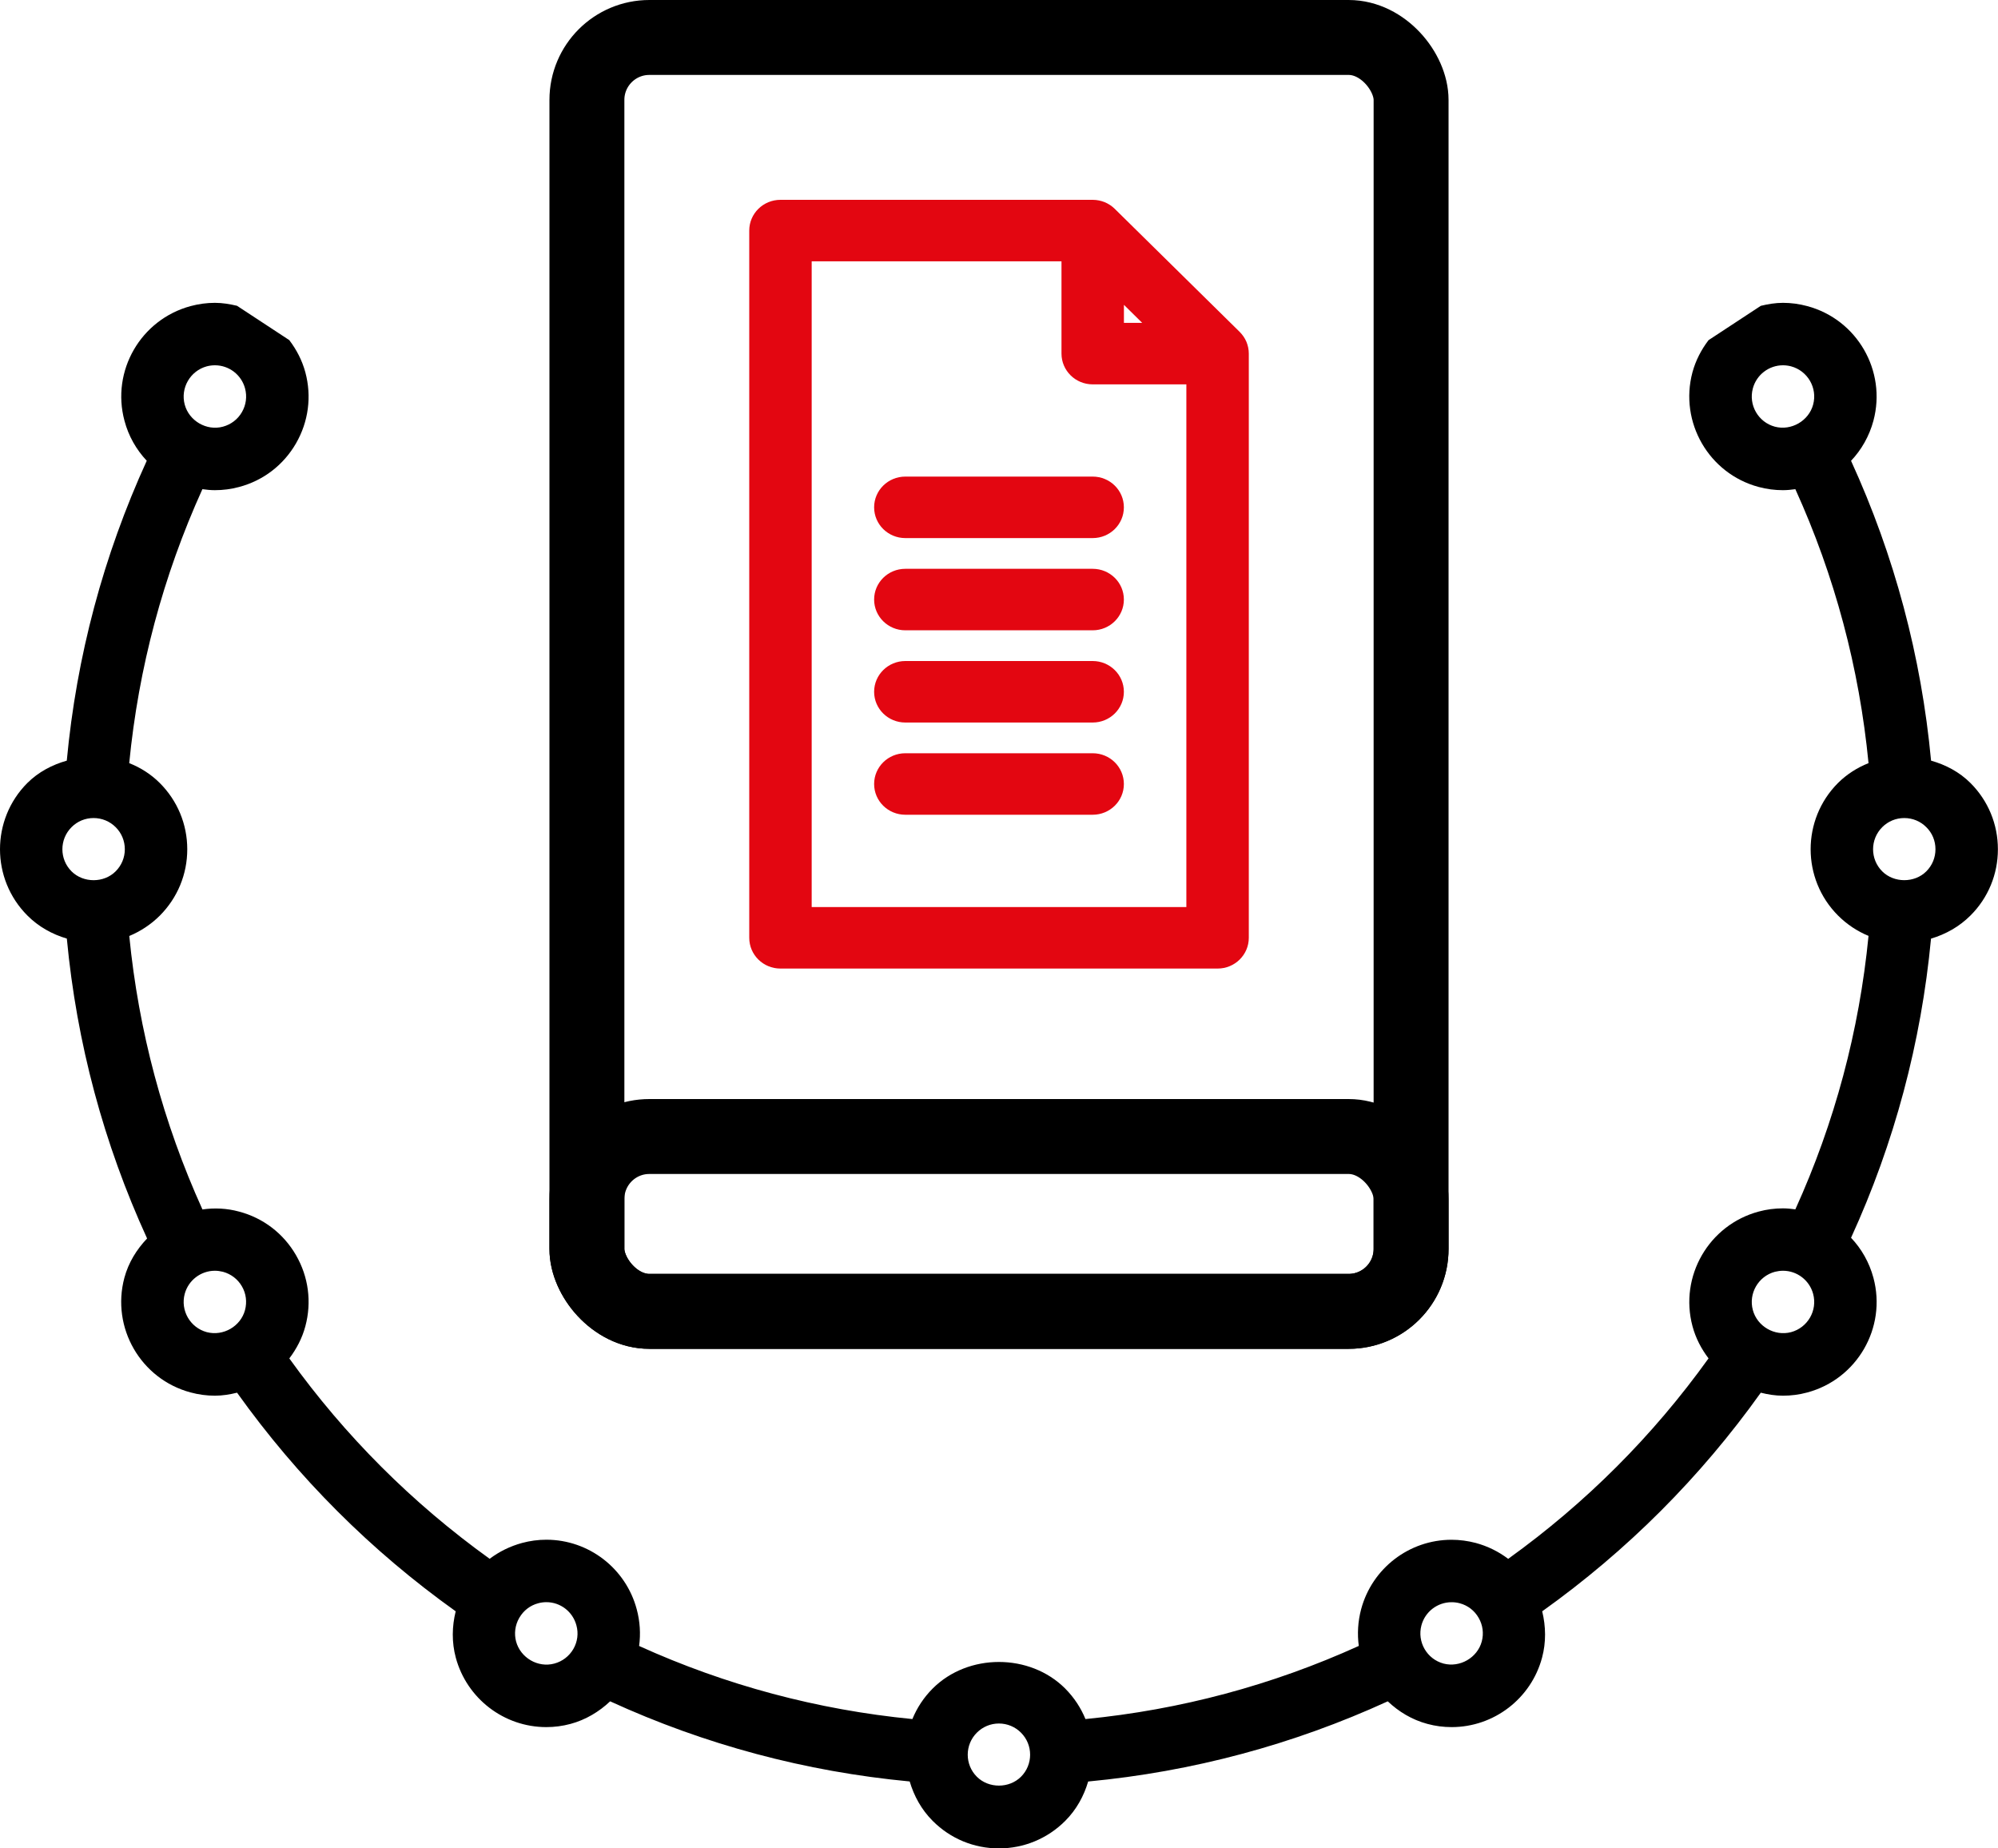 <svg width="40" height="37" viewBox="0 0 40 37" fill="none" xmlns="http://www.w3.org/2000/svg">
<path fill-rule="evenodd" clip-rule="evenodd" d="M1.338 18.788C1.535 20.876 2.075 22.891 2.945 24.791C2.736 25.01 2.572 25.273 2.49 25.578C2.223 26.577 2.818 27.606 3.816 27.873C3.975 27.916 4.139 27.938 4.303 27.938C4.455 27.938 4.602 27.913 4.746 27.878C5.958 29.575 7.426 31.043 9.123 32.254C9.048 32.556 9.042 32.873 9.125 33.182C9.346 34.001 10.09 34.572 10.937 34.572C11.1 34.572 11.262 34.551 11.422 34.508C11.725 34.426 11.992 34.266 12.215 34.056C14.113 34.925 16.126 35.463 18.212 35.66C18.298 35.949 18.445 36.222 18.673 36.45C19.027 36.805 19.498 37 19.998 37C20.499 37 20.97 36.804 21.324 36.451C21.552 36.223 21.7 35.949 21.785 35.661C23.871 35.464 25.884 34.925 27.783 34.056C28.002 34.263 28.267 34.425 28.577 34.508C28.735 34.551 28.898 34.572 29.062 34.572C29.908 34.572 30.653 34.001 30.872 33.182C30.955 32.873 30.948 32.556 30.875 32.254C32.572 31.043 34.039 29.576 35.251 27.878C35.395 27.914 35.542 27.938 35.695 27.938C35.858 27.938 36.022 27.917 36.18 27.874C37.18 27.606 37.774 26.576 37.506 25.578C37.423 25.27 37.267 24.997 37.058 24.777C37.925 22.881 38.462 20.871 38.659 18.789C38.954 18.701 39.226 18.549 39.449 18.326C39.803 17.973 39.998 17.501 39.998 17C39.998 16.499 39.803 16.028 39.449 15.674C39.228 15.453 38.953 15.309 38.66 15.226C38.465 13.139 37.927 11.124 37.058 9.224C37.267 9.003 37.423 8.73 37.506 8.422C37.773 7.423 37.178 6.393 36.18 6.127C36.022 6.084 35.858 6.062 35.695 6.062C35.542 6.062 35.395 6.087 35.251 6.122L34.205 6.809C34.061 6.998 33.948 7.213 33.883 7.452C33.616 8.451 34.211 9.481 35.209 9.748C35.368 9.791 35.532 9.812 35.694 9.812C35.779 9.812 35.862 9.803 35.943 9.792C36.732 11.531 37.223 13.371 37.408 15.276C37.183 15.365 36.973 15.498 36.796 15.674C36.066 16.406 36.067 17.595 36.797 18.326C36.975 18.504 37.182 18.641 37.408 18.734C37.222 20.636 36.73 22.473 35.943 24.208C35.862 24.197 35.779 24.188 35.695 24.188C35.532 24.188 35.368 24.209 35.21 24.252C34.21 24.52 33.616 25.55 33.884 26.548C33.948 26.788 34.062 27.003 34.205 27.191C33.091 28.744 31.745 30.089 30.194 31.204C30.003 31.059 29.785 30.951 29.546 30.886C29.387 30.844 29.223 30.822 29.06 30.822C28.213 30.822 27.469 31.393 27.25 32.212C27.184 32.459 27.171 32.709 27.203 32.947C25.468 33.734 23.632 34.225 21.731 34.411C21.64 34.189 21.505 33.981 21.324 33.799C20.616 33.091 19.381 33.091 18.673 33.799C18.492 33.98 18.357 34.188 18.266 34.411C16.365 34.225 14.529 33.734 12.795 32.948C12.828 32.705 12.813 32.456 12.747 32.212C12.528 31.393 11.785 30.821 10.938 30.821C10.773 30.821 10.61 30.843 10.451 30.886C10.213 30.951 9.995 31.058 9.803 31.203C8.253 30.089 6.907 28.744 5.792 27.192C5.935 27.003 6.049 26.788 6.113 26.549C6.243 26.065 6.177 25.559 5.926 25.125C5.676 24.692 5.271 24.381 4.787 24.253C4.542 24.186 4.293 24.175 4.053 24.21C3.266 22.474 2.775 20.637 2.588 18.736C2.814 18.642 3.022 18.505 3.2 18.328C3.554 17.972 3.749 17.501 3.749 17C3.749 16.499 3.553 16.028 3.199 15.674C3.023 15.498 2.813 15.365 2.587 15.276C2.773 13.37 3.264 11.53 4.052 9.792C4.133 9.803 4.216 9.812 4.301 9.812C4.465 9.812 4.628 9.791 4.787 9.748C5.272 9.619 5.675 9.309 5.926 8.875C6.176 8.441 6.243 7.936 6.113 7.452C6.048 7.212 5.935 6.997 5.791 6.808L4.745 6.121C4.602 6.087 4.455 6.062 4.303 6.062C4.139 6.062 3.976 6.084 3.817 6.127C2.818 6.395 2.223 7.425 2.492 8.422C2.573 8.73 2.73 9.002 2.938 9.223C2.07 11.124 1.532 13.139 1.337 15.226C1.044 15.309 0.769 15.453 0.547 15.674C-0.183 16.406 -0.182 17.595 0.548 18.326C0.77 18.549 1.043 18.701 1.338 18.788ZM4.303 7.312C4.248 7.312 4.194 7.319 4.14 7.333C3.808 7.423 3.609 7.767 3.698 8.099C3.786 8.425 4.135 8.63 4.463 8.541C4.625 8.497 4.76 8.394 4.843 8.25C4.927 8.105 4.949 7.937 4.906 7.775C4.833 7.502 4.585 7.312 4.303 7.312ZM35.857 7.333C36.19 7.423 36.389 7.766 36.299 8.099C36.212 8.424 35.862 8.628 35.533 8.541C35.201 8.452 35.002 8.108 35.092 7.775C35.165 7.502 35.413 7.312 35.695 7.312C35.749 7.312 35.803 7.319 35.857 7.333ZM37.682 17.442C37.917 17.677 38.33 17.678 38.565 17.442C38.684 17.323 38.748 17.166 38.748 16.999C38.748 16.832 38.684 16.675 38.565 16.558C38.448 16.44 38.291 16.375 38.123 16.375C37.957 16.375 37.799 16.44 37.682 16.558C37.438 16.802 37.438 17.198 37.682 17.442ZM3.698 25.9C3.609 26.233 3.807 26.576 4.14 26.666C4.471 26.752 4.818 26.549 4.905 26.225C4.948 26.062 4.927 25.893 4.843 25.749C4.76 25.605 4.625 25.502 4.464 25.458C4.41 25.445 4.356 25.437 4.302 25.437C4.02 25.437 3.771 25.628 3.698 25.9ZM10.332 32.858C10.42 33.183 10.767 33.39 11.098 33.3C11.259 33.257 11.394 33.153 11.479 33.008C11.562 32.863 11.584 32.696 11.54 32.536C11.467 32.261 11.22 32.071 10.938 32.071C10.884 32.071 10.829 32.078 10.775 32.093C10.615 32.135 10.483 32.237 10.399 32.38L10.398 32.382L10.397 32.384C10.397 32.385 10.396 32.386 10.396 32.387L10.393 32.39C10.312 32.533 10.29 32.699 10.332 32.858ZM20.44 34.683C20.684 34.926 20.684 35.323 20.44 35.566C20.203 35.802 19.794 35.802 19.557 35.566C19.313 35.323 19.313 34.926 19.557 34.683C19.675 34.565 19.832 34.5 19.998 34.5C20.165 34.5 20.322 34.565 20.44 34.683ZM28.899 33.3C29.227 33.386 29.577 33.184 29.665 32.858C29.708 32.697 29.686 32.528 29.602 32.384C29.519 32.239 29.385 32.136 29.224 32.093C29.169 32.078 29.114 32.072 29.06 32.072C28.779 32.072 28.53 32.261 28.457 32.535C28.368 32.868 28.567 33.211 28.899 33.3ZM35.857 26.666C35.526 26.753 35.179 26.549 35.092 26.224C35.002 25.892 35.201 25.548 35.533 25.458C35.587 25.445 35.642 25.437 35.696 25.437C35.978 25.437 36.226 25.628 36.299 25.9C36.389 26.233 36.19 26.576 35.857 26.666ZM1.432 16.558C1.549 16.44 1.706 16.375 1.873 16.375C2.04 16.375 2.198 16.44 2.316 16.558C2.434 16.676 2.499 16.833 2.499 17C2.499 17.166 2.434 17.323 2.315 17.442C2.08 17.678 1.668 17.678 1.432 17.442C1.188 17.198 1.188 16.802 1.432 16.558Z" fill="black"/>
<path d="M24.817 6.642L22.318 4.181C22.261 4.124 22.192 4.079 22.116 4.047C22.041 4.017 21.959 4 21.876 4H15.625C15.279 4 15 4.275 15 4.615V18.772C15 19.113 15.279 19.388 15.625 19.388H24.376C24.721 19.388 25.001 19.113 25.001 18.772V7.078C25.001 6.996 24.984 6.916 24.953 6.841C24.921 6.766 24.874 6.699 24.817 6.642ZM22.501 6.102L22.867 6.463H22.501V6.102ZM16.25 18.157V5.231H21.251V7.078C21.251 7.418 21.53 7.694 21.876 7.694H23.751V18.157H16.25Z" fill="#E30611"/>
<path d="M21.875 9.54H18.125C17.779 9.54 17.5 9.815 17.5 10.155C17.5 10.496 17.779 10.771 18.125 10.771H21.875C22.221 10.771 22.5 10.496 22.5 10.155C22.5 9.815 22.221 9.54 21.875 9.54Z" fill="#E30611"/>
<path d="M21.875 11.386H18.125C17.779 11.386 17.5 11.661 17.5 12.001C17.5 12.341 17.779 12.617 18.125 12.617H21.875C22.221 12.617 22.5 12.341 22.5 12.001C22.5 11.661 22.221 11.386 21.875 11.386Z" fill="#E30611"/>
<path d="M21.875 13.232H18.125C17.779 13.232 17.5 13.508 17.5 13.848C17.5 14.188 17.779 14.463 18.125 14.463H21.875C22.221 14.463 22.5 14.188 22.5 13.848C22.5 13.508 22.221 13.232 21.875 13.232Z" fill="#E30611"/>
<path d="M21.875 15.078H18.125C17.779 15.078 17.5 15.353 17.5 15.694C17.5 16.034 17.779 16.309 18.125 16.309H21.875C22.221 16.309 22.5 16.034 22.5 15.694C22.5 15.353 22.221 15.078 21.875 15.078Z" fill="#E30611"/>
<rect x="11.75" y="0.75" width="16.5" height="25.5" rx="1.25" stroke="black" stroke-width="1.5"/>
<rect x="11.75" y="22.75" width="16.5" height="3.5" rx="1.25" stroke="black" stroke-width="1.5"/>
</svg>
